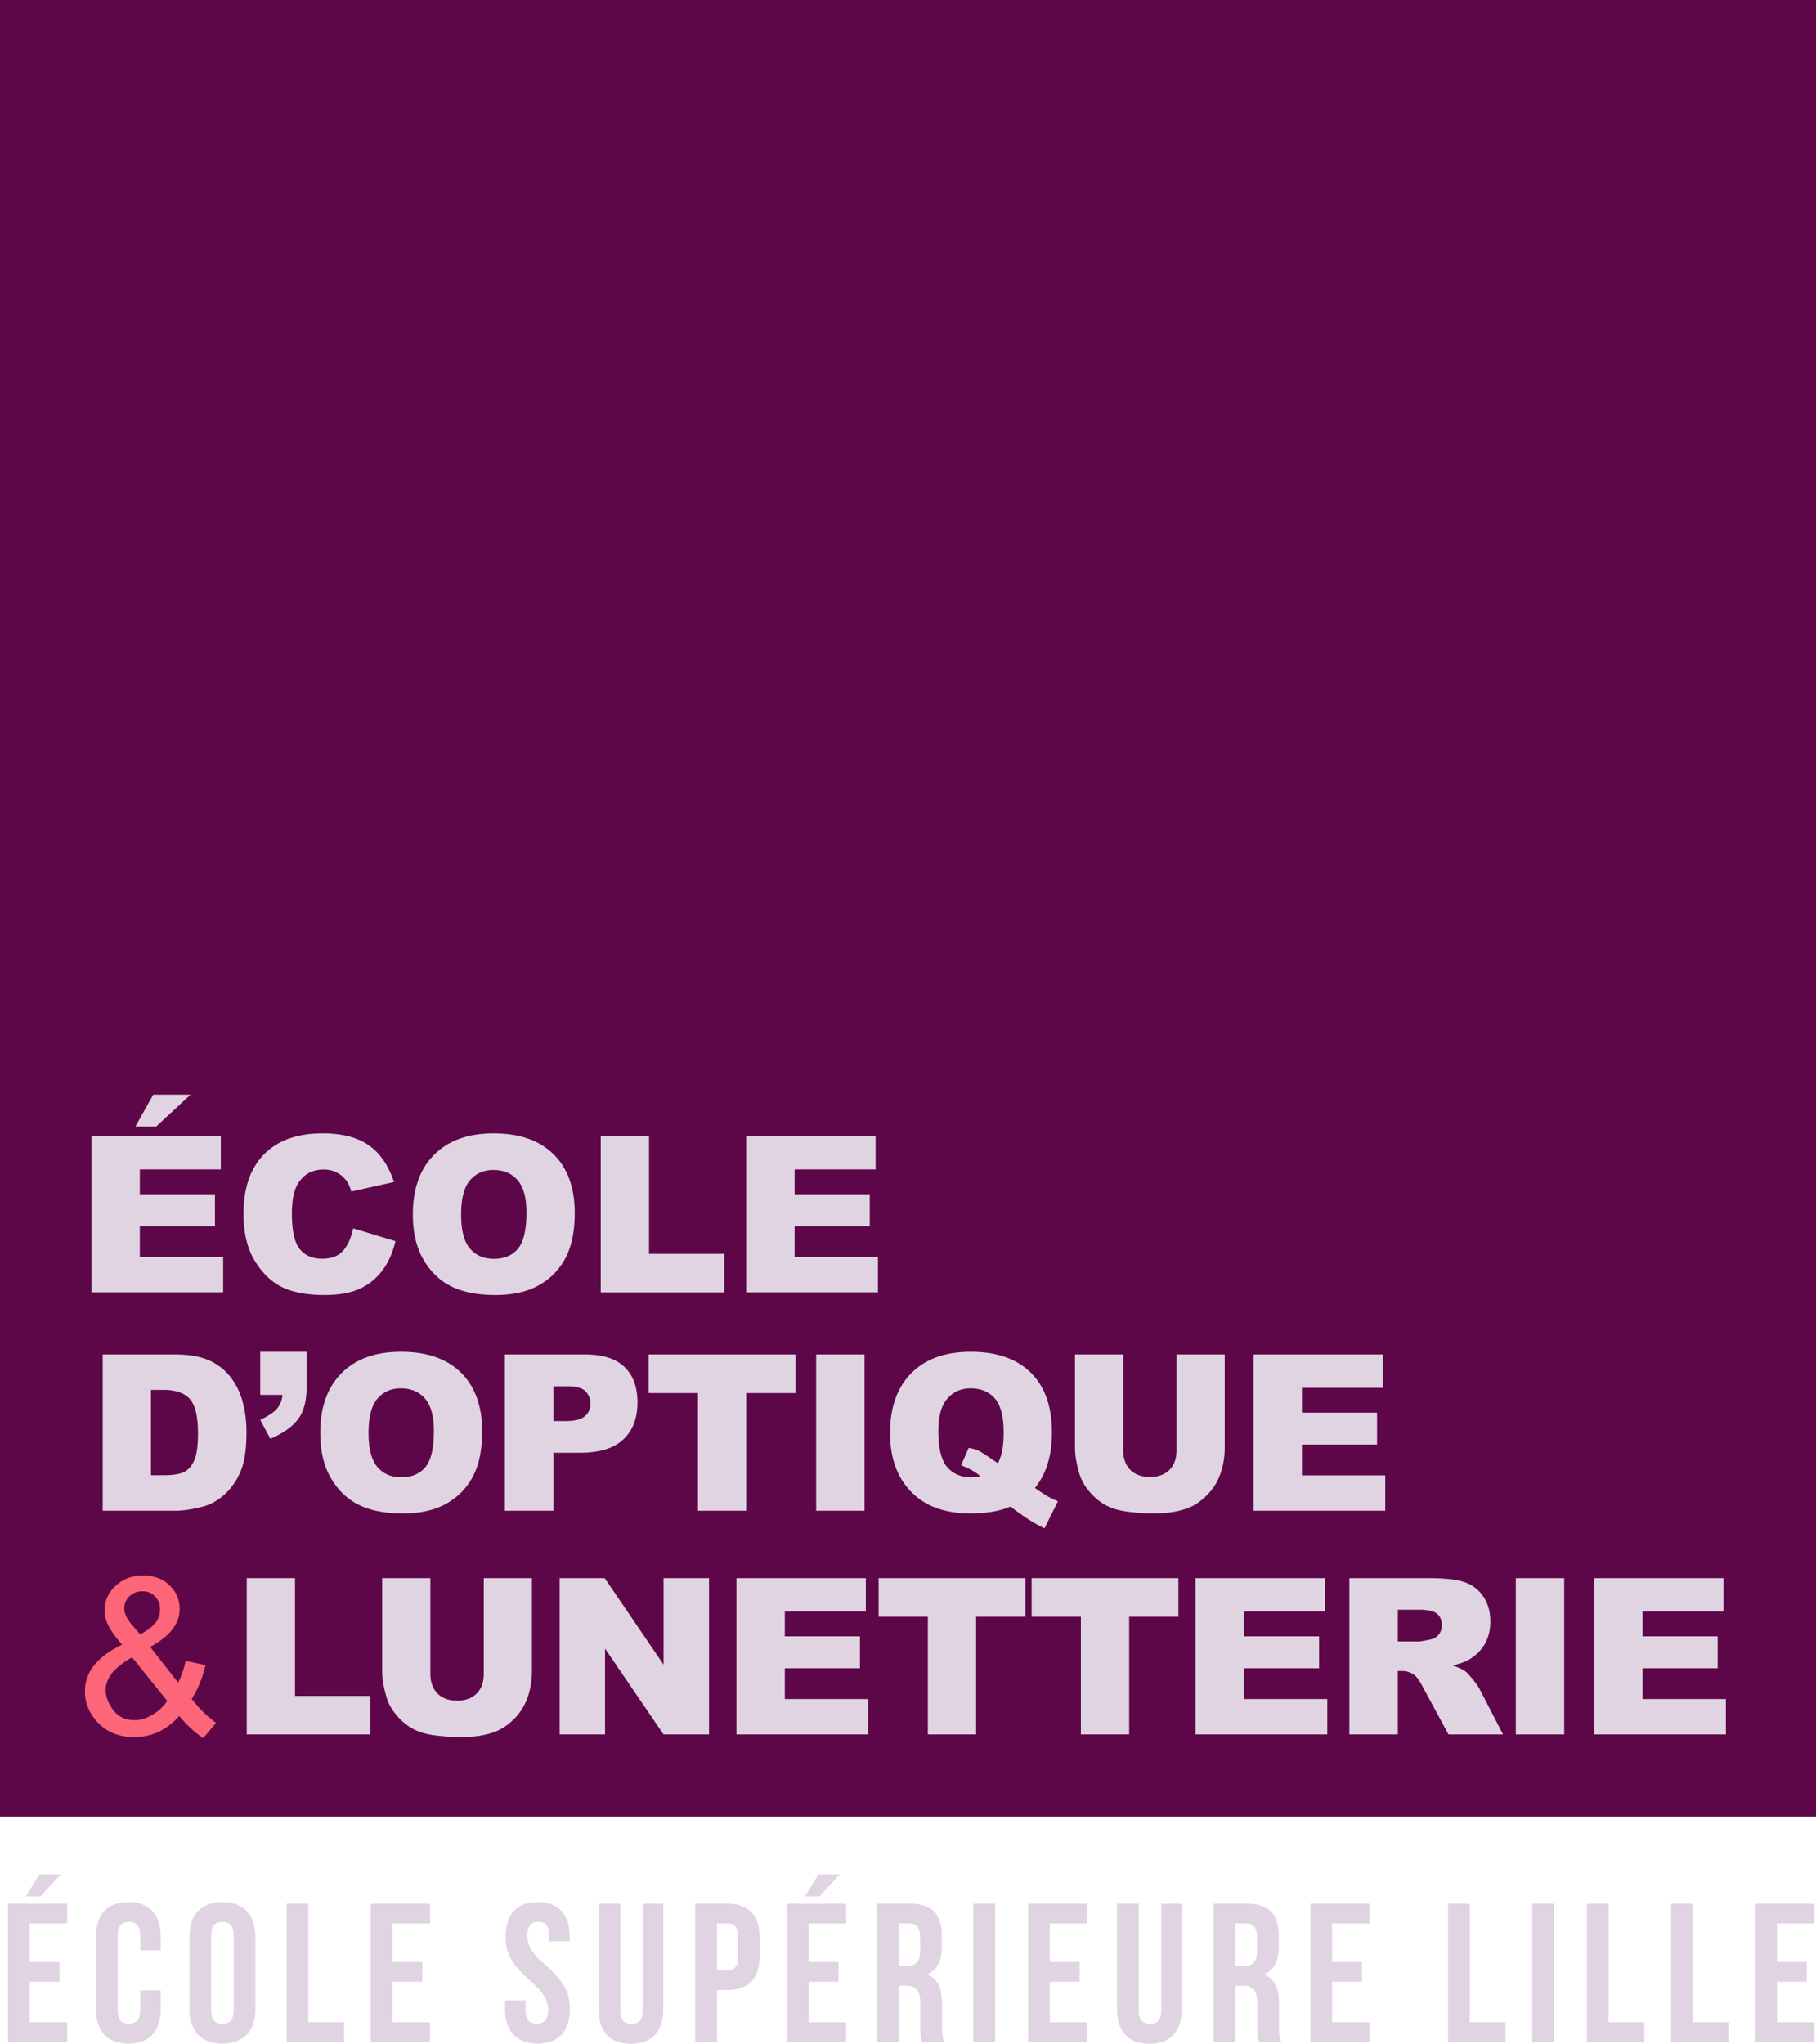 <svg xmlns="http://www.w3.org/2000/svg" viewBox="0 0 600 675.044"><path fill="#5d0749" d="M0 0h600v600H0z"/><path d="M59.221 566.781c-2.09 2.322-4.368 4.068-6.83 5.229-2.466 1.16-5.13 1.741-7.994 1.741-5.281 0-9.473-1.782-12.57-5.35-2.513-2.91-3.77-6.162-3.77-9.754 0-3.192 1.028-6.074 3.082-8.644 2.054-2.57 5.123-4.832 9.209-6.78-2.324-2.676-3.874-4.845-4.648-6.512-.776-1.667-1.163-3.276-1.163-4.825 0-3.1 1.216-5.792 3.645-8.08 2.429-2.292 5.486-3.436 9.172-3.436 3.522 0 6.403 1.08 8.645 3.243 2.241 2.159 3.363 4.753 3.363 7.781 0 4.906-3.252 9.096-9.754 12.569l9.26 11.798c1.056-2.068 1.878-4.461 2.465-7.184l6.585 1.409c-1.127 4.505-2.653 8.216-4.578 11.125 2.371 3.148 5.058 5.786 8.065 7.925l-4.261 5.034c-2.56-1.643-5.2-4.074-7.923-7.289zm-3.979-5l-11.62-14.403c-3.429 2.044-5.739 3.939-6.937 5.687-1.197 1.748-1.796 3.48-1.796 5.195 0 2.088.833 4.26 2.5 6.515 1.667 2.25 4.027 3.378 7.077 3.378 1.903 0 3.869-.59 5.9-1.78 2.03-1.184 3.654-2.715 4.876-4.593zm-8.909-21.903c2.747-1.619 4.524-3.038 5.334-4.26a7.166 7.166 0 0 0 1.216-4.05c0-1.76-.559-3.199-1.672-4.313-1.116-1.113-2.508-1.673-4.173-1.673-1.715 0-3.14.553-4.28 1.657-1.137 1.103-1.707 2.45-1.707 4.046 0 .802.205 1.64.616 2.52.41.879 1.027 1.813 1.849 2.8l2.817 3.273z" fill="#fd6678"/><path d="M62.953 361.571H50.628l-5.914 10.532h6.865l11.374-10.532zm10.776 53.595H46.193v-10.178h24.823V394.46H46.193v-8.203h26.76v-11.02H30.207v51.619h43.522v-11.69zm19.805 10.124c3.556 1.63 8.14 2.445 13.75 2.445 4.624 0 8.433-.669 11.426-2.007s5.499-3.32 7.517-5.951c2.02-2.628 3.499-5.9 4.437-9.822l-13.979-4.227c-.704 3.263-1.837 5.751-3.397 7.466-1.561 1.714-3.868 2.57-6.919 2.57-3.147 0-5.588-1.06-7.325-3.181-1.737-2.122-2.606-6.044-2.606-11.768 0-4.617.729-8.005 2.183-10.161 1.925-2.907 4.696-4.363 8.31-4.363 1.597 0 3.04.33 4.332.988 1.29.655 2.382 1.596 3.275 2.814.54.73 1.056 1.881 1.55 3.453l14.084-3.133c-1.808-5.446-4.573-9.486-8.292-12.114-3.721-2.628-8.833-3.945-15.336-3.945-8.31 0-14.735 2.295-19.278 6.882-4.542 4.586-6.813 11.146-6.813 19.688 0 6.403 1.29 11.659 3.873 15.763 2.582 4.105 5.651 6.974 9.208 8.603zm55.705-.336c3.814 1.854 8.632 2.78 14.455 2.78 5.727 0 10.51-1.072 14.347-3.221 3.838-2.146 6.774-5.15 8.804-9.014 2.03-3.86 3.045-8.807 3.045-14.84 0-8.311-2.324-14.772-6.972-19.386-4.648-4.61-11.268-6.92-19.86-6.92-8.38 0-14.917 2.35-19.611 7.046-4.696 4.695-7.043 11.254-7.043 19.681 0 6.033 1.185 11.058 3.556 15.07s5.463 6.95 9.279 8.804zm6.038-35.105c1.949-2.278 4.53-3.415 7.746-3.415 3.358 0 6.016 1.12 7.977 3.36 1.959 2.245 2.94 5.793 2.94 10.655 0 5.771-.94 9.774-2.818 12.005s-4.53 3.344-7.958 3.344c-3.332 0-5.967-1.138-7.904-3.416-1.937-2.274-2.906-6.02-2.906-11.23 0-5.26.974-9.028 2.923-11.303zm84.05 24.295h-24.894v-38.908h-15.952v51.62h40.847v-12.712zm50.742 1.022h-27.536v-10.178h24.824V394.46h-24.824v-8.203h26.76v-11.02h-42.745v51.619h43.521v-11.69zM74.318 493.484c2.229-2.054 3.972-4.6 5.228-7.642 1.256-3.039 1.884-7.316 1.884-12.833 0-3.521-.422-6.855-1.268-9.999-.845-3.147-2.207-5.904-4.084-8.277-1.88-2.37-4.256-4.19-7.131-5.456-2.876-1.27-6.65-1.901-11.32-1.901H33.93v51.619h23.697c2.84 0 6.01-.469 9.507-1.41 2.558-.678 4.953-2.047 7.184-4.1zm-10.106-11.197c-.8 1.844-1.903 3.134-3.31 3.874-1.41.737-3.78 1.107-7.113 1.107h-3.91v-28.203h3.98c4.132 0 7.089 1.008 8.873 3.028 1.784 2.02 2.677 5.762 2.677 11.231 0 4.132-.4 7.12-1.197 8.963zm21.771-13.329l3.346 6.268c4.366-1.902 7.452-4.112 9.26-6.638 1.808-2.522 2.711-5.955 2.711-10.297v-11.798H85.983v14.225h7.323c-.117 1.715-.685 3.202-1.707 4.455-1.02 1.256-2.893 2.519-5.616 3.785zm19.836 4.261c0 6.033 1.185 11.058 3.556 15.07 2.372 4.014 5.463 6.95 9.28 8.804 3.814 1.854 8.631 2.781 14.454 2.781 5.727 0 10.51-1.073 14.348-3.222 3.838-2.146 6.773-5.15 8.803-9.014 2.03-3.86 3.045-8.807 3.045-14.84 0-8.311-2.324-14.772-6.971-19.386-4.648-4.61-11.269-6.92-19.86-6.92-8.38 0-14.918 2.35-19.612 7.046-4.695 4.695-7.043 11.254-7.043 19.681zm18.873-11.23c1.95-2.279 4.531-3.416 7.746-3.416 3.358 0 6.016 1.12 7.977 3.36 1.96 2.245 2.94 5.793 2.94 10.655 0 5.771-.94 9.774-2.818 12.005-1.877 2.23-4.53 3.344-7.958 3.344-3.332 0-5.967-1.138-7.904-3.416-1.936-2.274-2.906-6.02-2.906-11.23 0-5.26.975-9.028 2.923-11.303zm42.125 37.006h16.022V479.84h8.732c6.432 0 11.215-1.467 14.35-4.4 3.133-2.937 4.7-7.008 4.7-12.22 0-5.072-1.438-8.98-4.314-11.726-2.875-2.747-7.2-4.118-12.976-4.118h-26.514v51.619zm16.022-41.129h4.542c2.981 0 5.011.564 6.091 1.691 1.08 1.127 1.62 2.499 1.62 4.122 0 1.667-.622 3.032-1.866 4.101-1.244 1.07-3.404 1.603-6.48 1.603h-3.907v-11.517zm63.709 41.129V460.12h16.269v-12.745H214.33v12.745h16.267v38.874h15.95zm39.096 0v-51.62h-15.986v51.62h15.986zm16.456-5.246c4.53 4.085 10.717 6.125 18.557 6.125 5.305 0 9.719-.76 13.24-2.288.867.753 2.393 1.87 4.578 3.364a51.652 51.652 0 0 0 6.619 3.854l4.437-8.943c-1.55-.682-2.782-1.28-3.697-1.796-.611-.353-1.913-1.219-3.91-2.604 3.757-4.58 5.635-10.681 5.635-18.313 0-8.566-2.33-15.153-6.99-19.753-4.659-4.6-11.273-6.902-19.842-6.902-8.403 0-14.947 2.356-19.63 7.062s-7.025 11.309-7.025 19.807c0 8.756 2.677 15.55 8.028 20.387zm10.881-31.76c1.971-2.279 4.543-3.416 7.71-3.416 3.404 0 6.076 1.113 8.011 3.344 1.937 2.23 2.906 5.951 2.906 11.163 0 4.529-.634 7.934-1.9 10.209a41.948 41.948 0 0 1-1.763-1.161c-2.276-1.596-3.808-2.58-4.593-2.957-.788-.377-1.885-.693-3.294-.95l-2.5 5.737c2.887 1.15 5 2.373 6.338 3.663-.962.21-1.984.316-3.064.316-3.356 0-5.997-1.138-7.922-3.416-1.925-2.274-2.888-6.23-2.888-11.866 0-4.834.987-8.392 2.96-10.667zm90.24 24.78c.953-2.71 1.428-5.592 1.428-8.64v-30.753h-15.916v31.486c0 2.862-.781 5.072-2.343 6.63-1.56 1.562-3.714 2.34-6.46 2.34-2.771 0-4.936-.792-6.497-2.374-1.562-1.582-2.341-3.782-2.341-6.596v-31.486h-15.917v30.752c0 2.533.494 5.443 1.479 8.726.611 2.044 1.743 4.026 3.398 5.948 1.656 1.925 3.48 3.409 5.475 4.451 1.996 1.046 4.478 1.742 7.449 2.095 2.969.35 5.709.526 8.221.526 4.342 0 8.064-.574 11.162-1.725 2.23-.818 4.36-2.244 6.39-4.274a18.636 18.636 0 0 0 4.472-7.106zm54.468.536h-27.536v-10.178h24.823v-10.528h-24.823v-8.203h26.76v-11.02h-42.746v51.619h43.522v-11.69zM97.472 521.253H81.52v51.619h40.847v-12.711H97.472v-38.908zm76.848 39.393c.953-2.709 1.428-5.591 1.428-8.64v-30.753h-15.916v31.486c0 2.862-.781 5.072-2.343 6.63-1.56 1.562-3.714 2.34-6.46 2.34-2.771 0-4.936-.791-6.497-2.373-1.562-1.582-2.341-3.782-2.341-6.597v-31.486h-15.917v30.753c0 2.533.494 5.442 1.48 8.725.61 2.044 1.742 4.027 3.398 5.948 1.655 1.925 3.48 3.41 5.474 4.451 1.996 1.046 4.478 1.742 7.449 2.095 2.969.35 5.709.526 8.221.526 4.343 0 8.064-.573 11.162-1.724 2.23-.819 4.36-2.245 6.39-4.275a18.636 18.636 0 0 0 4.472-7.106zm59.95-39.393h-15.036v28.556l-19.437-28.556h-14.894v51.619h15V544.53l19.331 28.342h15.035v-51.62zm25.035 29.751h24.823v-10.528h-24.823v-8.203h26.76v-11.02h-42.746v51.619h43.522v-11.69h-27.536v-10.178zm30.985-17.006h16.268v38.874h15.95v-38.874h16.27v-12.745H290.29v12.745zm82.781 38.874v-38.874h16.27v-12.745h-48.488v12.745h16.268v38.874h15.95zm65.46-11.69h-27.537v-10.178h24.824v-10.528h-24.824v-8.203h26.76v-11.02h-42.746v51.619h43.522v-11.69zm58.064 11.69l-7.726-14.959c-.375-.75-1.12-1.82-2.234-3.205-1.115-1.388-1.964-2.291-2.551-2.716-.868-.631-2.253-1.266-4.152-1.901 2.373-.54 4.24-1.222 5.602-2.044 2.137-1.29 3.817-2.974 5.038-5.052 1.222-2.078 1.832-4.55 1.832-7.411 0-3.287-.798-6.074-2.394-8.362-1.597-2.292-3.697-3.857-6.303-4.703-2.606-.845-6.372-1.266-11.302-1.266H445.82v51.619h16.021v-20.951h1.407c1.457 0 2.759.4 3.91 1.198.845.611 1.808 1.936 2.887 3.98l8.525 15.773h18.025zm-21.216-33.027c-.669.869-1.531 1.408-2.587 1.619-2.09.468-3.499.703-4.225.703h-6.726v-10.491h7.007c2.91 0 4.894.445 5.95 1.338 1.056.892 1.584 2.169 1.584 3.836 0 1.127-.334 2.125-1.003 2.995zm25.44 33.027h15.985v-51.62h-15.986v51.62zm69.402-11.69h-27.536v-10.178h24.823v-10.528h-24.823v-8.203h26.76v-11.02H526.7v51.619h43.522v-11.69zM2.611 674.458h19.575v-6.526H9.789v-13.376h9.852v-6.526H9.79v-12.721h12.397v-6.525H2.61v45.674zm17.42-55.334h-7.046l-4.437 7.246h4.83l6.654-7.246zm22.386 9.137c-7.046 0-10.7 4.176-10.7 11.485v23.749c0 7.31 3.654 11.486 10.7 11.486 7.048 0 10.702-4.176 10.702-11.486v-6.067h-6.786v6.525c0 3.263-1.436 4.438-3.719 4.438-2.285 0-3.72-1.175-3.72-4.438v-24.665c0-3.263 1.435-4.502 3.72-4.502 2.283 0 3.72 1.24 3.72 4.502v4.892h6.785v-4.434c0-7.31-3.654-11.485-10.702-11.485zm31.065 0c-7.048 0-10.896 4.176-10.896 11.485v23.749c0 7.31 3.848 11.486 10.896 11.486 7.047 0 10.897-4.176 10.897-11.486v-23.749c0-7.31-3.85-11.485-10.897-11.485zm3.72 35.692c0 3.263-1.436 4.502-3.72 4.502-2.284 0-3.719-1.239-3.719-4.502v-24.665c0-3.263 1.435-4.502 3.72-4.502 2.283 0 3.719 1.24 3.719 4.502v24.665zm24.67-35.17h-7.179v45.675h18.99v-6.526h-11.81v-39.148zm20.624 45.675h19.576v-6.526h-12.397v-13.376h9.852v-6.526h-9.852v-12.721h12.397v-6.525h-19.576v45.674zm57.886-25.253c-4.699-4.108-6.135-6.59-6.135-9.917 0-3.263 1.306-4.502 3.59-4.502s3.59 1.24 3.59 4.502v1.891h6.784v-1.433c0-7.31-3.588-11.485-10.57-11.485s-10.571 4.176-10.571 11.485c0 5.219 1.893 9.004 7.895 14.29 4.7 4.108 6.134 6.59 6.134 9.917 0 3.263-1.435 4.438-3.718 4.438-2.285 0-3.72-1.175-3.72-4.438v-3.262h-6.786v2.804c0 7.31 3.655 11.486 10.701 11.486 7.047 0 10.701-4.176 10.701-11.486 0-5.218-1.892-9.004-7.895-14.29zm31.977 14.813c0 3.263-1.435 4.437-3.72 4.437-2.283 0-3.719-1.174-3.719-4.437v-35.234h-7.177v34.776c0 7.31 3.655 11.485 10.701 11.485 7.047 0 10.702-4.176 10.702-11.485v-34.776h-6.787v35.234zm27.931-35.234h-10.57v45.674h7.179v-17.162h3.391c7.18 0 10.702-3.98 10.702-11.286v-5.938c0-7.31-3.523-11.288-10.702-11.288zm3.525 17.681c0 3.263-1.24 4.309-3.525 4.309H236.9v-15.465h3.391c2.285 0 3.525 1.042 3.525 4.305v6.851zm26.563-27.34l-4.438 7.245h4.83l6.654-7.246h-7.046zm-10.374 55.333h19.574v-6.526h-12.397v-13.376h9.853v-6.526h-9.853v-12.721h12.397v-6.525h-19.574v45.674zm51.225-12.593c0-4.763-1.174-8.158-4.763-9.659v-.129c3.196-1.5 4.697-4.502 4.697-9.2v-3.589c0-7.048-3.196-10.504-10.635-10.504h-10.83v45.674h7.177v-18.595h2.478c3.263 0 4.7 1.565 4.7 5.805v7.178c0 3.72.26 4.437.65 5.612h7.309c-.718-1.698-.783-3.327-.783-5.548v-7.045zm-7.243-17.355c0 3.653-1.632 4.827-4.307 4.827h-2.804v-14.028h3.458c2.544 0 3.653 1.436 3.653 4.695v4.506zm17.626 29.948h7.177v-45.674h-7.177v45.674zm18.075 0h19.576v-6.526h-12.397v-13.376h9.853v-6.526h-9.853v-12.721h12.397v-6.525h-19.576v45.674zm43.984-10.44c0 3.263-1.435 4.437-3.72 4.437-2.283 0-3.72-1.174-3.72-4.437v-35.234h-7.176v34.776c0 7.31 3.654 11.485 10.701 11.485 7.046 0 10.701-4.176 10.701-11.485v-34.776h-6.786v35.234zm38.895-2.153c0-4.763-1.174-8.158-4.763-9.659v-.129c3.197-1.5 4.697-4.502 4.697-9.2v-3.589c0-7.048-3.196-10.504-10.635-10.504h-10.832v45.674h7.179v-18.595h2.478c3.263 0 4.7 1.565 4.7 5.805v7.178c0 3.72.259 4.437.651 5.612h7.308c-.718-1.698-.783-3.327-.783-5.548v-7.045zm-7.243-17.355c0 3.653-1.631 4.827-4.307 4.827h-2.804v-14.028h3.458c2.545 0 3.653 1.436 3.653 4.695v4.506zm17.624 29.948h19.574v-6.526h-12.397v-13.376h9.853v-6.526h-9.853v-12.721h12.397v-6.525h-19.574v45.674zm52.665-45.674h-7.177v45.674h18.987v-6.526h-11.81v-39.148zm20.622 45.674h7.179v-45.674h-7.18v45.674zm25.256-45.674h-7.178v45.674H543.3v-6.526h-11.81v-39.148zm27.802 0h-7.177v45.674h18.987v-6.526h-11.81v-39.148zm40.198 6.525v-6.525h-19.576v45.674h19.576v-6.526h-12.397v-13.376h9.853v-6.526h-9.853v-12.721h12.397z" fill="#e0d4e2"/></svg>